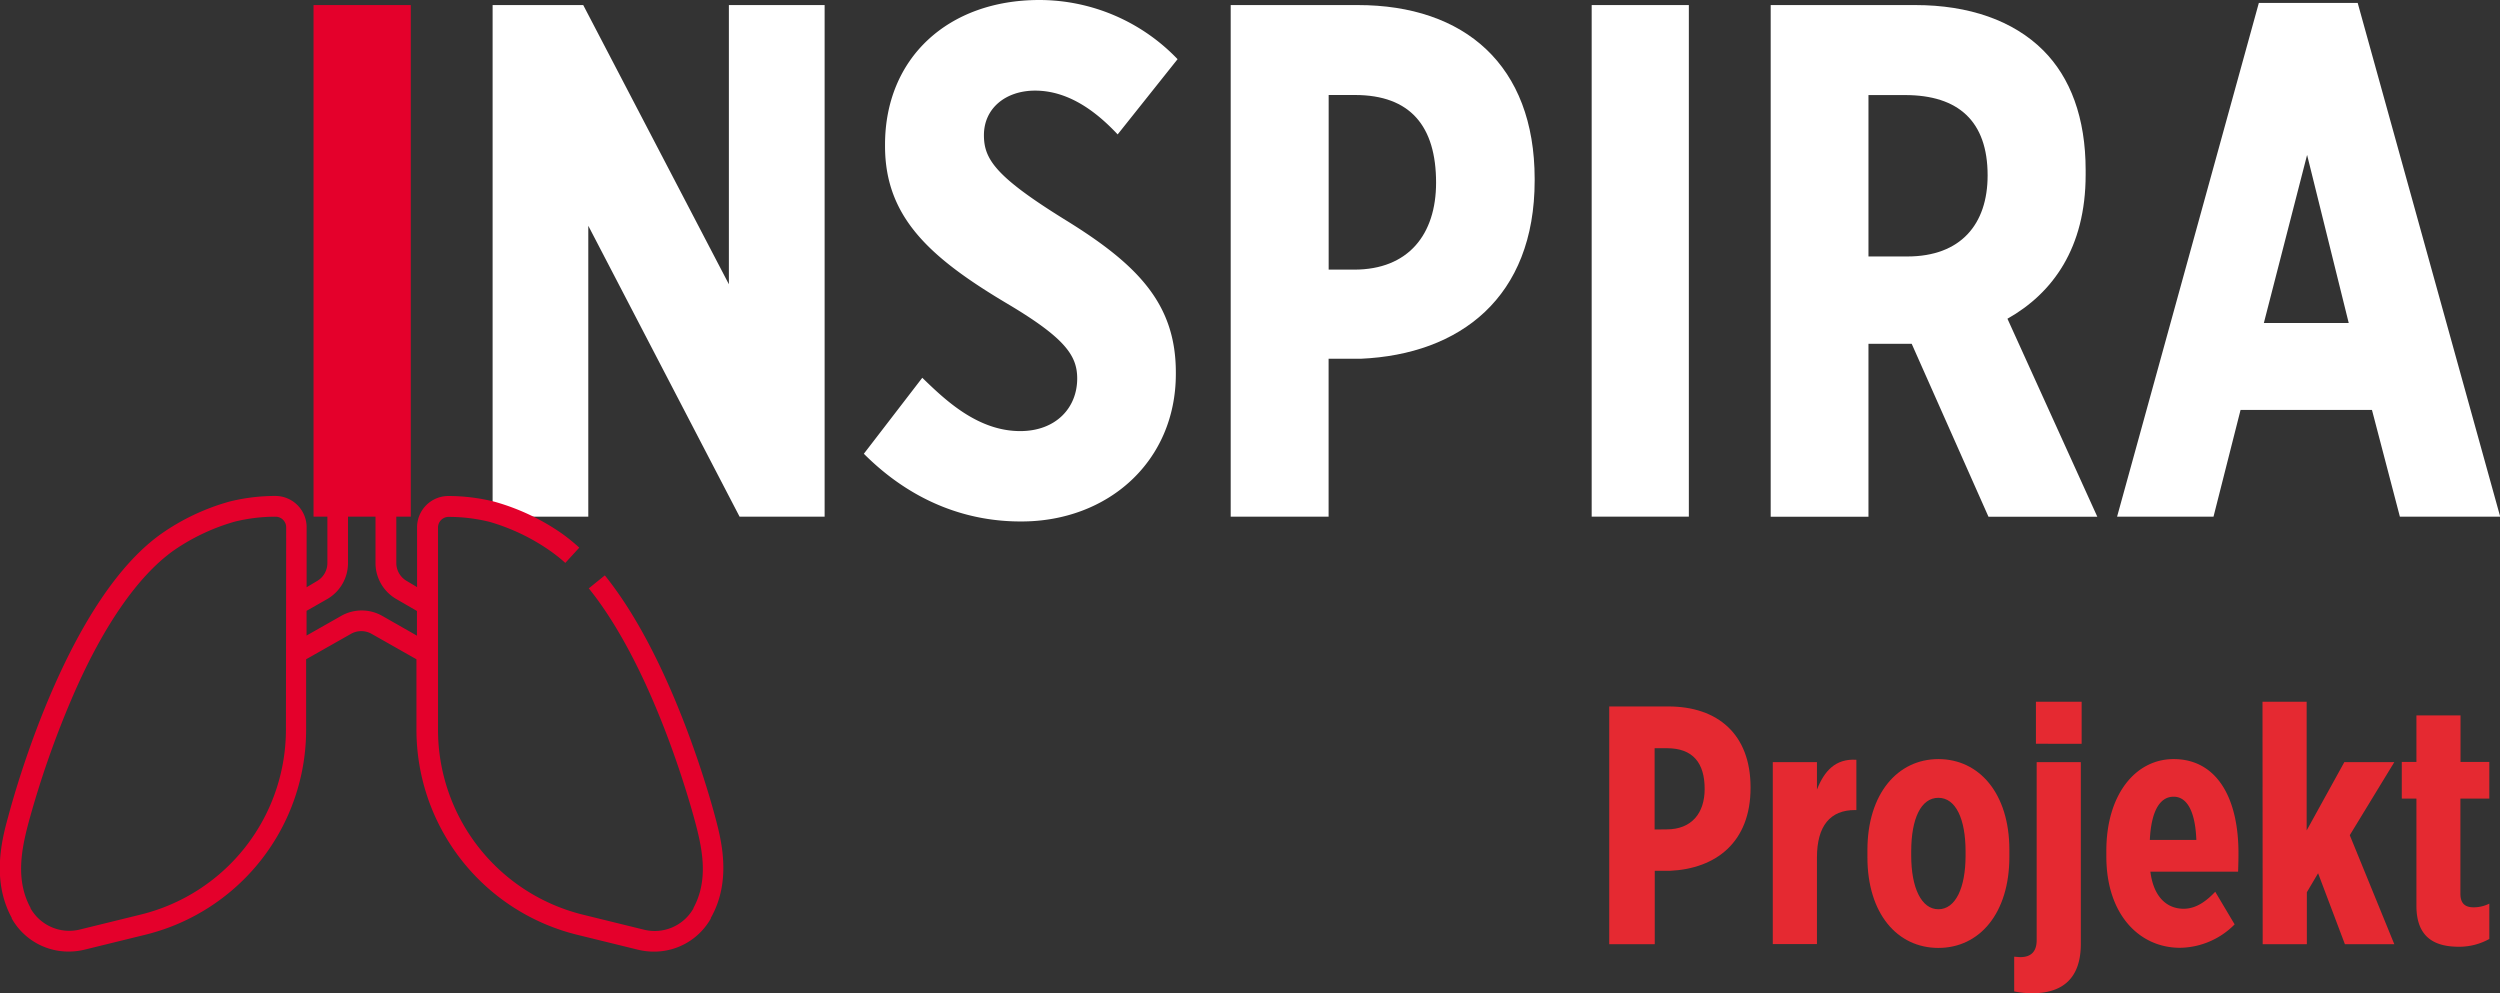 <svg id="Capa_1" data-name="Capa 1" xmlns="http://www.w3.org/2000/svg" viewBox="0 0 404.73 160.78"><rect x="0" y="0" width="404.73" height="160.78" fill="#333333" stroke="none"/><defs><style>.cls-1{fill:#e52931;}.cls-2{fill:#e4002b;}.cls-3{fill:#fff;}</style></defs><title>logo solo_hu_v2</title><path class="cls-1" d="M266.52,142.08h9.57c8,0,13.31,4.5,13.31,13.08v.11c0,8.8-5.61,13.09-13.09,13.42h-2.42v11.88h-7.37Zm9.29,19.9c4.07,0,6.16-2.64,6.16-6.54,0-4.24-1.92-6.6-6.1-6.6h-2V162Z" transform="translate(-6 -27.71)"/><path class="cls-1" d="M293,151.09h7.15v4.46c1.16-3,3-5.06,6.38-4.84v8.14h-.22c-4,0-6.16,2.53-6.16,7.7v14H293Z" transform="translate(-6 -27.71)"/><path class="cls-1" d="M308.32,166.49v-1.15c0-9.13,4.89-14.74,11.49-14.74s11.49,5.55,11.49,14.68v1.16c0,9.13-4.84,14.73-11.49,14.73S308.32,175.62,308.32,166.49Zm15.89-.27v-.66c0-5.28-1.59-8.69-4.4-8.69s-4.4,3.35-4.4,8.69v.66c0,5.22,1.65,8.69,4.4,8.69S324.21,171.5,324.21,166.22Z" transform="translate(-6 -27.71)"/><path class="cls-1" d="M332.08,188.21V182.6c.33,0,.66.06,1,.06,1.54,0,2.64-.71,2.64-2.75V151.09h7.15v29.42c0,5.56-2.92,8-7.87,8A14.13,14.13,0,0,1,332.08,188.21Zm3.52-46.9H343v6.81H335.6Z" transform="translate(-6 -27.71)"/><path class="cls-1" d="M347,166.38v-.93c0-9.13,4.73-14.85,10.89-14.85,6.81,0,10.5,6,10.5,15.23,0,.22,0,1.38-.06,3H354.13c.5,4,2.59,6,5.39,6,2.09,0,3.74-1.32,5.11-2.75l3.14,5.28a12.67,12.67,0,0,1-8.8,3.79C352.32,181.17,347,175.73,347,166.38Zm14.57-2.69c-.16-4.46-1.43-7-3.68-7s-3.63,2.37-3.85,7Z" transform="translate(-6 -27.71)"/><path class="cls-1" d="M372.28,141.31h7.15v20.84l6.1-11.06h8.09l-7.21,11.83,7.21,17.65h-8l-4.34-11.49-1.82,3.08v8.41h-7.15Z" transform="translate(-6 -27.71)"/><path class="cls-1" d="M397.2,174.36V157h-2.37v-5.94h2.37v-7.53h7.14v7.53H409V157h-4.68v15.4c0,1.54.72,2.2,2.15,2.2A5.72,5.72,0,0,0,409,174v5.72a10,10,0,0,1-4.84,1.26C400.33,181,397.2,179.63,397.2,174.36Z" transform="translate(-6 -27.71)"/><path class="cls-2" d="M56.76,28.53H72.5v82.82H56.76Z" transform="translate(-6 -27.71)"/><path class="cls-3" d="M85.75,28.53h14.67L124,73.73V28.53h15.5v82.82H125.73L101.24,64.26v47.09H85.75Z" transform="translate(-6 -27.71)"/><path class="cls-3" d="M145.85,101.17l9.46-12.3c3.55,3.43,8.87,8.63,15.85,8.63,5.8,0,9.23-3.78,9.23-8.51,0-3.67-1.89-6.51-11.24-12.07-12.54-7.45-19.87-14-19.87-25.55v-.24c0-14,10.17-23.42,25-23.42a31,31,0,0,1,22.36,9.58l-9.7,12.18c-3-3.19-7.57-7.09-13.37-7.09-4.73,0-8.28,2.84-8.28,7.21,0,3.91,1.89,6.75,13.37,13.84C190.33,70.65,196.36,77,196.36,88v.24c0,14.19-11,23.89-25,23.89C163.12,112.17,154,109.33,145.85,101.17Z" transform="translate(-6 -27.71)"/><path class="cls-3" d="M205.24,28.53h20.58c17.27,0,28.63,9.71,28.63,28.16v.24c0,18.93-12.07,28.15-28.16,28.86h-5.2v25.56H205.24Zm20,42.83c8.75,0,13.25-5.68,13.25-14.08,0-9.11-4.14-14.19-13.13-14.19h-4.26V71.36Z" transform="translate(-6 -27.71)"/><path class="cls-3" d="M263.68,28.53h15.73v82.82H263.68Z" transform="translate(-6 -27.71)"/><path class="cls-3" d="M292.66,28.53h23.42c8.64,0,15.86,2.49,20.71,7.34,4.38,4.38,6.86,10.88,6.86,19.4V56c0,11.83-5.32,19.17-12.66,23.31l14.55,32.06H327.92l-12.43-28h-7v28H292.66Zm22.12,40.7c8.64,0,13-5.2,13-13.13,0-8.76-4.73-13-13.37-13h-5.92V69.23Z" transform="translate(-6 -27.71)"/><path class="cls-3" d="M371.69,28.18h16l23.07,83.17H394.52L390,94.07H368.73l-4.38,17.28H348.74ZM386.24,80,379.5,52.79l-7,27.21Z" transform="translate(-6 -27.71)"/><path class="cls-2" d="M121.77,159.92c-1.13-4.22-7.29-25.94-17.85-39.06l-2.6,2.1c10.14,12.59,16.12,33.72,17.22,37.82,1.17,4.36,2.2,9.39-.28,13.93l0,.07a7.21,7.21,0,0,1-8,3.44l-9.8-2.41a30.85,30.85,0,0,1-23.55-30v-32.7a1.72,1.72,0,0,1,1.72-1.72,27.68,27.68,0,0,1,6.61.8A33.18,33.18,0,0,1,95,116.84a27,27,0,0,1,2.52,2l2.26-2.47A30.71,30.71,0,0,0,97,114.11a36,36,0,0,0-11-5.19,30.89,30.89,0,0,0-7.42-.91,5.07,5.07,0,0,0-5.06,5.07v9.68l-1.68-1a3.36,3.36,0,0,1-1.68-2.9V70.43H59v48.45a3.36,3.36,0,0,1-1.68,2.9l-1.68,1v-9.68A5.07,5.07,0,0,0,50.57,108a30.89,30.89,0,0,0-7.42.91,36.13,36.13,0,0,0-11,5.19c-14.76,10.42-23.27,40-24.82,45.81-1,3.6-2.75,10.3.57,16.39l0,.1a10.53,10.53,0,0,0,9.22,5.36,11,11,0,0,0,2.54-.3l9.81-2.41a34.19,34.19,0,0,0,26.09-33.28V134.44l7.27-4.12a3.38,3.38,0,0,1,3.32,0l7.27,4.12v11.34a34.2,34.2,0,0,0,26.09,33.28l9.81,2.41a11,11,0,0,0,2.55.3,10.52,10.52,0,0,0,9.21-5.37l0-.09C124.53,170.22,122.73,163.52,121.77,159.92ZM52.29,145.78a30.86,30.86,0,0,1-23.54,30l-9.81,2.41a7.21,7.21,0,0,1-8-3.44l0-.07c-2.48-4.54-1.45-9.57-.28-13.93a154.09,154.09,0,0,1,6.86-19.72C22.5,129.34,28.26,121,34.1,116.84A33.54,33.54,0,0,1,44,112.16a27.68,27.68,0,0,1,6.61-.8,1.72,1.72,0,0,1,1.72,1.72Zm15.58-18.37a6.73,6.73,0,0,0-6.62,0l-5.62,3.19v-4L59,124.68a6.73,6.73,0,0,0,3.34-5.8V73.78h4.45v45.1a6.74,6.74,0,0,0,3.35,5.8l3.36,1.94v4Z" transform="translate(-6 -27.71)"/></svg>